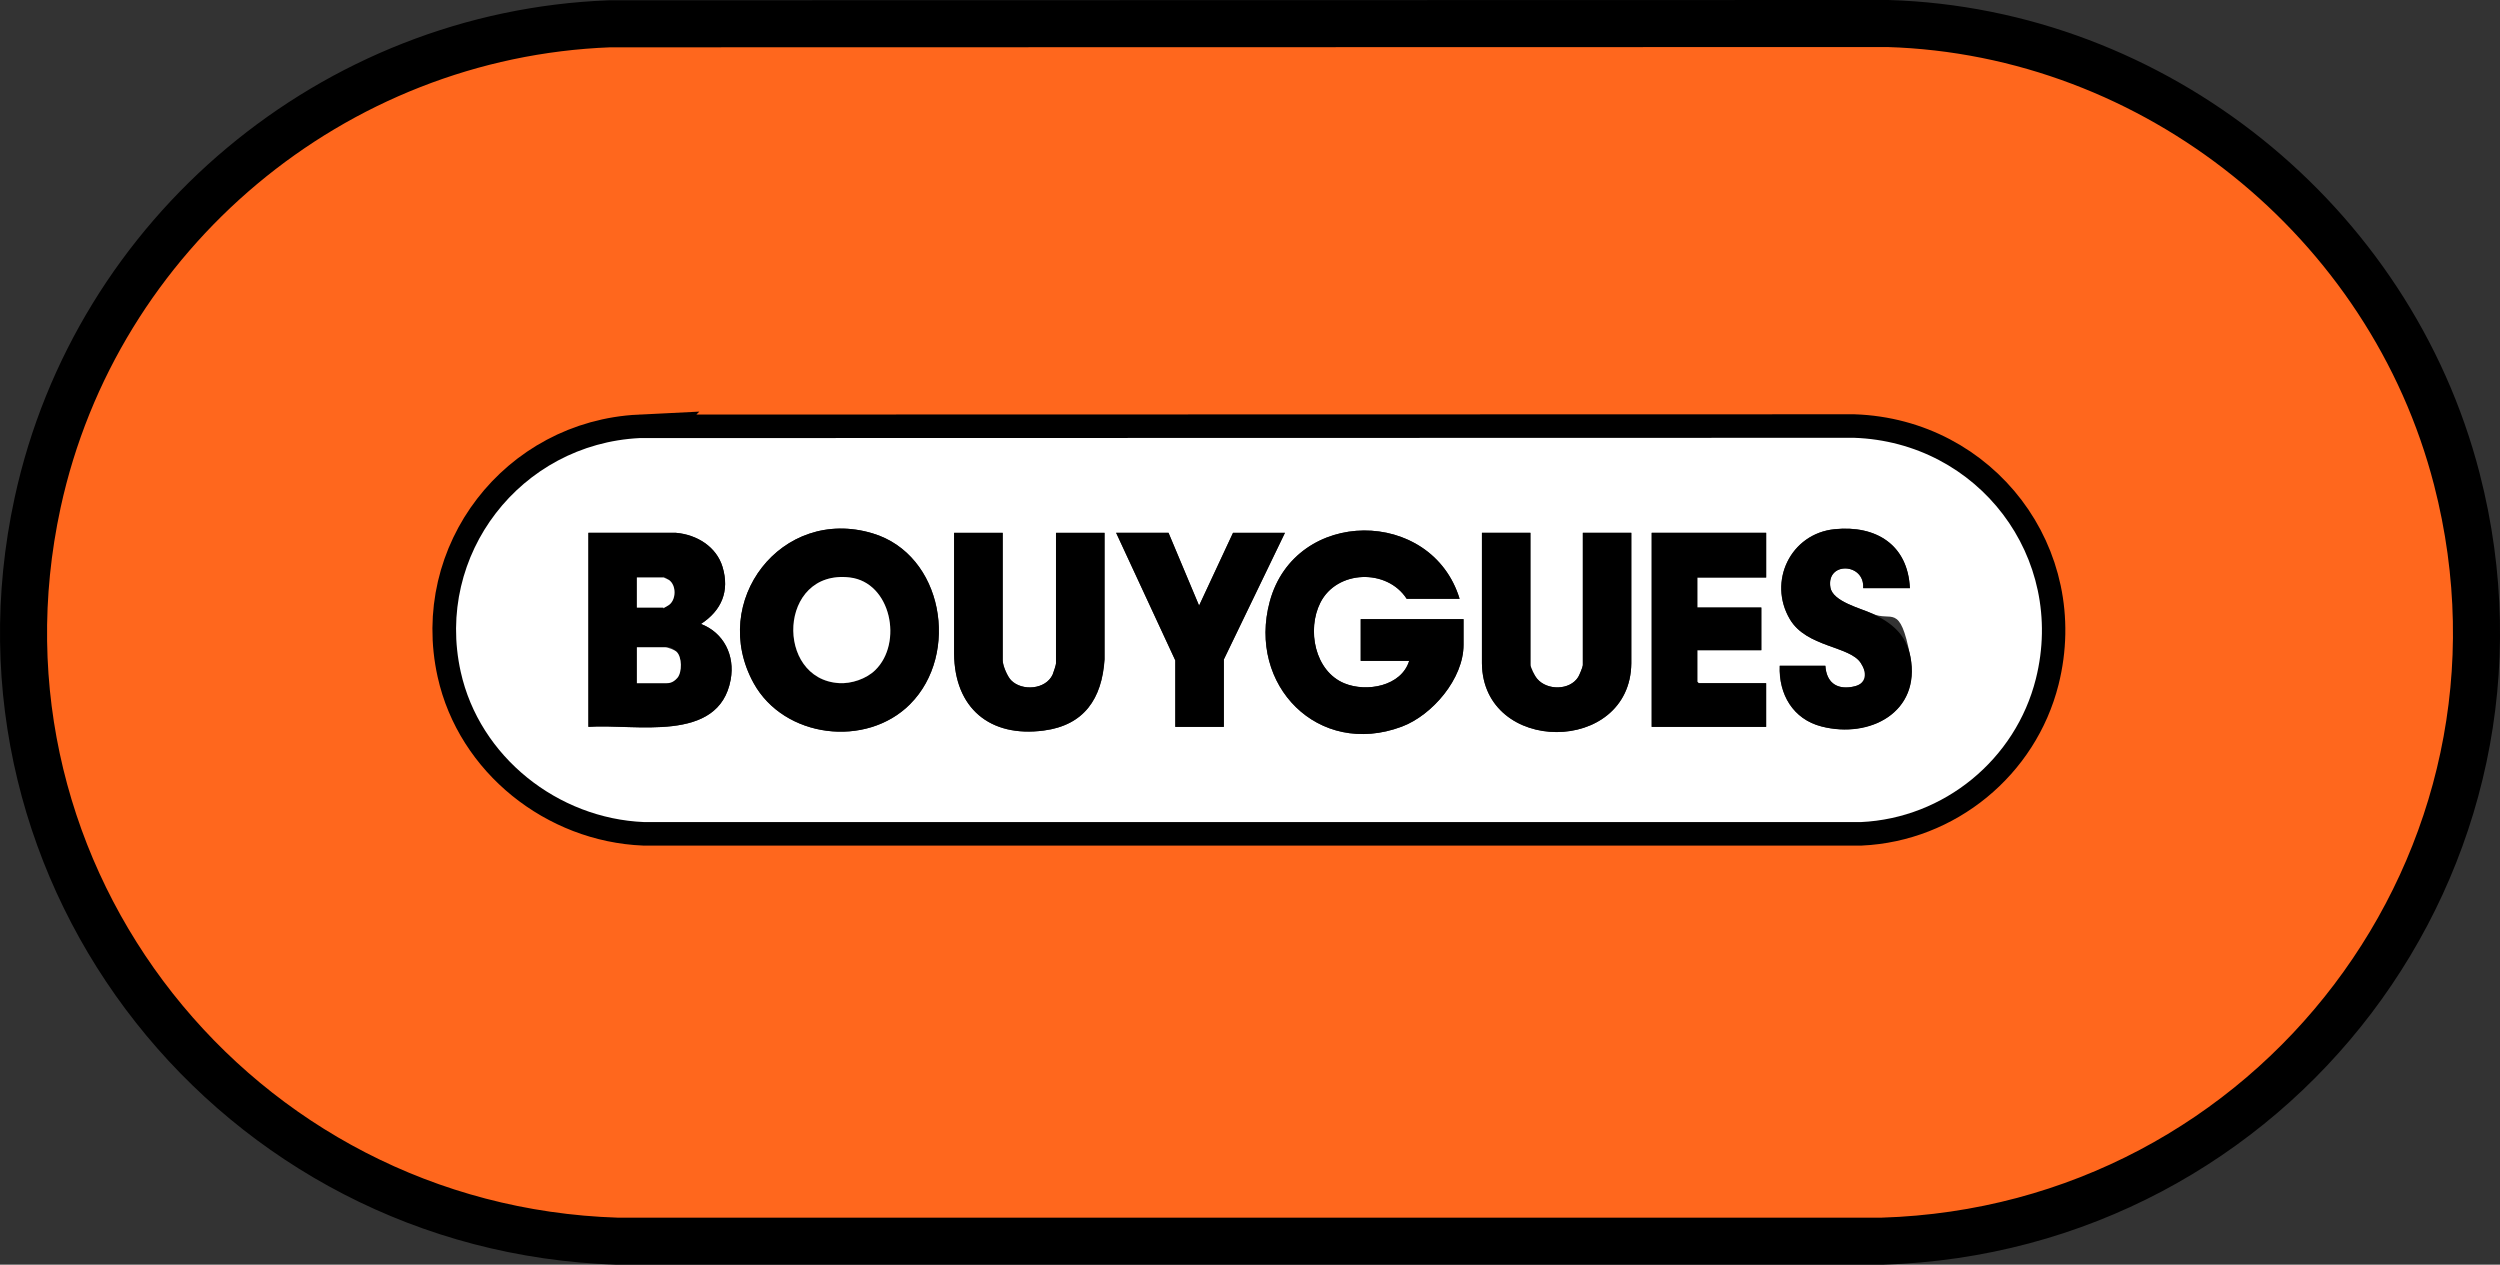 <?xml version="1.0" encoding="UTF-8"?>
<svg id="Calque_2" data-name="Calque 2" xmlns="http://www.w3.org/2000/svg" viewBox="0 0 451.69 228.5">
  <rect x="0" y="0" width="451.69" height="228.5" fill="#333333" stroke="none"/>
  <defs>
    <style>
      .cls-1 {
        fill: #fff;
      }

      .cls-2 {
        fill: #ff671d;
        stroke: #000;
        stroke-miterlimit: 10;
        stroke-width: 8.5px;
      }
    </style>
  </defs>
  <g id="Calque_1_-_copie" data-name="Calque 1 - copie">
    <g>
      <path class="cls-2" d="M110.13,4.3l230.97-.05c48.29,1.45,90.78,35.71,102.79,82.31,17.76,68.92-33.23,135.55-103.84,137.69H111.48C42.77,222.06-7.89,158.52,6.8,90.81,17.37,42.11,60.21,6.2,110.13,4.3ZM115.56,79.15c-21.49,1.05-37.04,21.03-32.34,42.23,3.4,15.35,17.53,26.52,33.15,27.15h219.82c15.04-.7,27.96-11.32,31.62-25.87,5.52-22-10.41-42.79-32.85-43.56l-219.42.05h.02Z"/>
      <path class="cls-1" d="M115.56,79.15l219.42-.05c22.42.77,38.37,21.56,32.85,43.56-3.65,14.55-16.58,25.17-31.62,25.87H116.39c-15.62-.63-29.75-11.8-33.15-27.15-4.7-21.19,10.85-41.17,32.34-42.23h-.02ZM164.43,127.23c9.06-9.06,6.01-27.05-6.78-30.87-16.48-4.93-29.62,12.32-21.47,27.08,5.49,9.94,20.32,11.73,28.26,3.79ZM345.05,106.27c-.35-7.84-6.1-11.41-13.57-10.67-7.98.81-12.13,9.47-8.1,16.28,3,5.07,10.8,4.8,12.8,7.89s.37,4-1.61,4.33c-2.89.49-4.61-.95-4.79-3.82h-8.24c-.21,5.14,2.4,9.64,7.54,10.96,8.73,2.24,17.97-2.59,16.07-12.57s-3.35-6.17-6.91-7.82c-2.09-.96-7.13-2.16-7.55-4.72-.81-4.75,6.26-4.43,5.92.12h8.41l.02.02ZM263.71,108.19c-5.03-16.51-29.69-16.56-34.3.49-4.1,15.11,8.75,28.26,23.84,22.61,5.54-2.07,11.17-8.68,11.17-14.78v-4.65h-18.58v7.54h8.76c-1.42,4.61-7.71,5.7-11.69,4.07-5.4-2.21-6.82-9.73-4.36-14.58,2.98-5.92,12.06-6.21,15.6-.7h9.57ZM122.17,96.27h-15.86v35.06c8.34-.61,23.59,3.09,25.71-8.55.79-4.33-1.24-8.47-5.38-10.04,3.72-2.42,5.21-5.92,3.91-10.29-1.1-3.68-4.65-5.85-8.38-6.17ZM181.15,96.27h-8.76v21.82c.07,9.85,6.45,15.2,16.2,13.9,7.31-.96,10.52-5.77,10.99-12.85v-22.87h-8.76v23.58c0,.25-.47,1.7-.61,2.02-1.23,2.73-5.56,3.05-7.52,1.03-.67-.68-1.51-2.65-1.51-3.58v-23.05h-.02ZM211.13,96.27h-9.47l10.69,23.05v12.01h8.76v-12.18l11.04-22.87h-9.38l-6.13,13.15-5.52-13.15ZM276.51,96.27h-8.76v23.58c.18,16.56,26.82,16.56,26.99,0v-23.58h-8.76v23.93c0,.3-.63,1.81-.84,2.14-1.51,2.42-5.61,2.44-7.4.32s-1.23-2.09-1.23-2.63v-23.75ZM319.1,96.27h-20.68v35.06h20.68v-7.89h-12.18l-.26-.26v-5.7h11.57v-7.71h-11.57v-5.43h12.45v-8.06Z"/>
      <path d="M263.71,108.19h-9.55c-3.56-5.5-12.62-5.22-15.6.7-2.45,4.87-1.03,12.38,4.36,14.58,3.98,1.63,10.27.54,11.69-4.07h-8.76v-7.54h18.58v4.65c0,6.1-5.63,12.71-11.17,14.78-15.09,5.64-27.92-7.5-23.84-22.61,4.63-17.06,29.27-17,34.3-.49h-.02Z"/>
      <path d="M164.43,127.23c-7.94,7.94-22.77,6.13-28.26-3.79-8.15-14.76,5.01-32.02,21.47-27.08,12.78,3.82,15.83,21.82,6.78,30.87ZM158.12,121.09c5.05-4.89,2.87-15.88-4.61-16.74-12.94-1.51-13.55,18.4-1.91,19.09,2.23.12,4.91-.77,6.5-2.33l.02-.02Z"/>
      <path d="M122.17,96.27c3.72.33,7.27,2.49,8.38,6.17,1.31,4.38-.19,7.87-3.91,10.29,4.14,1.58,6.17,5.71,5.38,10.04-2.12,11.64-17.39,7.94-25.71,8.55v-35.06h15.86ZM115.07,109.77h4.82c.05,0,.74-.32.84-.39,1.45-.88,1.52-3.65.11-4.61s-.89-.44-.96-.44h-4.82v5.43h.02ZM115.07,123.44h5.17c.54,0,1.79-.54,2.17-.98.84-1.02.82-3.75-.16-4.7s-1.6-.81-2-.81h-5.17v6.49h-.02Z"/>
      <path d="M276.51,96.27v23.75c0,.54.82,2.16,1.23,2.63,1.79,2.12,5.89,2.09,7.4-.32.21-.33.84-1.84.84-2.14v-23.93h8.76v23.58c-.18,16.56-26.82,16.56-26.99,0v-23.58h8.76Z"/>
      <path d="M181.15,96.27v23.05c0,.93.84,2.89,1.51,3.58,1.96,2.02,6.28,1.7,7.52-1.03.14-.32.61-1.77.61-2.02v-23.58h8.76v22.87c-.47,7.08-3.66,11.88-10.97,12.85-9.73,1.28-16.13-4.05-16.2-13.9v-21.82h8.76Z"/>
      <polygon points="319.1 96.27 319.1 104.34 306.66 104.34 306.66 109.77 318.23 109.77 318.23 117.48 306.66 117.48 306.66 123.18 306.92 123.44 319.1 123.44 319.1 131.33 298.42 131.33 298.42 96.27 319.1 96.27"/>
      <path d="M345.05,106.27h-8.41c.35-4.57-6.71-4.89-5.92-.12.44,2.56,5.47,3.75,7.55,4.72,3.54,1.65,6.13,3.77,6.91,7.82,1.89,9.99-7.34,14.83-16.07,12.57-5.14-1.31-7.75-5.82-7.54-10.96h8.24c.18,2.87,1.88,4.31,4.79,3.82s2.63-2.77,1.61-4.33c-2-3.09-9.8-2.82-12.8-7.89-4.05-6.82.11-15.5,8.1-16.28,7.47-.75,13.22,2.84,13.57,10.67l-.02-.02Z"/>
      <polygon points="211.13 96.27 216.65 109.42 222.78 96.27 232.16 96.27 221.12 119.15 221.12 131.33 212.35 131.33 212.35 119.32 201.66 96.27 211.13 96.27"/>
      <path class="cls-1" d="M158.12,121.09c-1.6,1.56-4.29,2.47-6.5,2.33-11.64-.68-11.04-20.6,1.91-19.09,7.48.88,9.64,11.85,4.61,16.74l-.02.02Z"/>
      <path class="cls-1" d="M115.07,123.44v-6.49h5.17c.4,0,1.67.49,2,.81,1,.93,1.02,3.68.16,4.7s-1.63.98-2.17.98h-5.17.02Z"/>
      <path class="cls-1" d="M115.07,109.77v-5.43h4.82c.07,0,.82.35.96.44,1.42.96,1.35,3.73-.11,4.61s-.81.39-.84.39h-4.84Z"/>
    </g>
  </g>
</svg>
